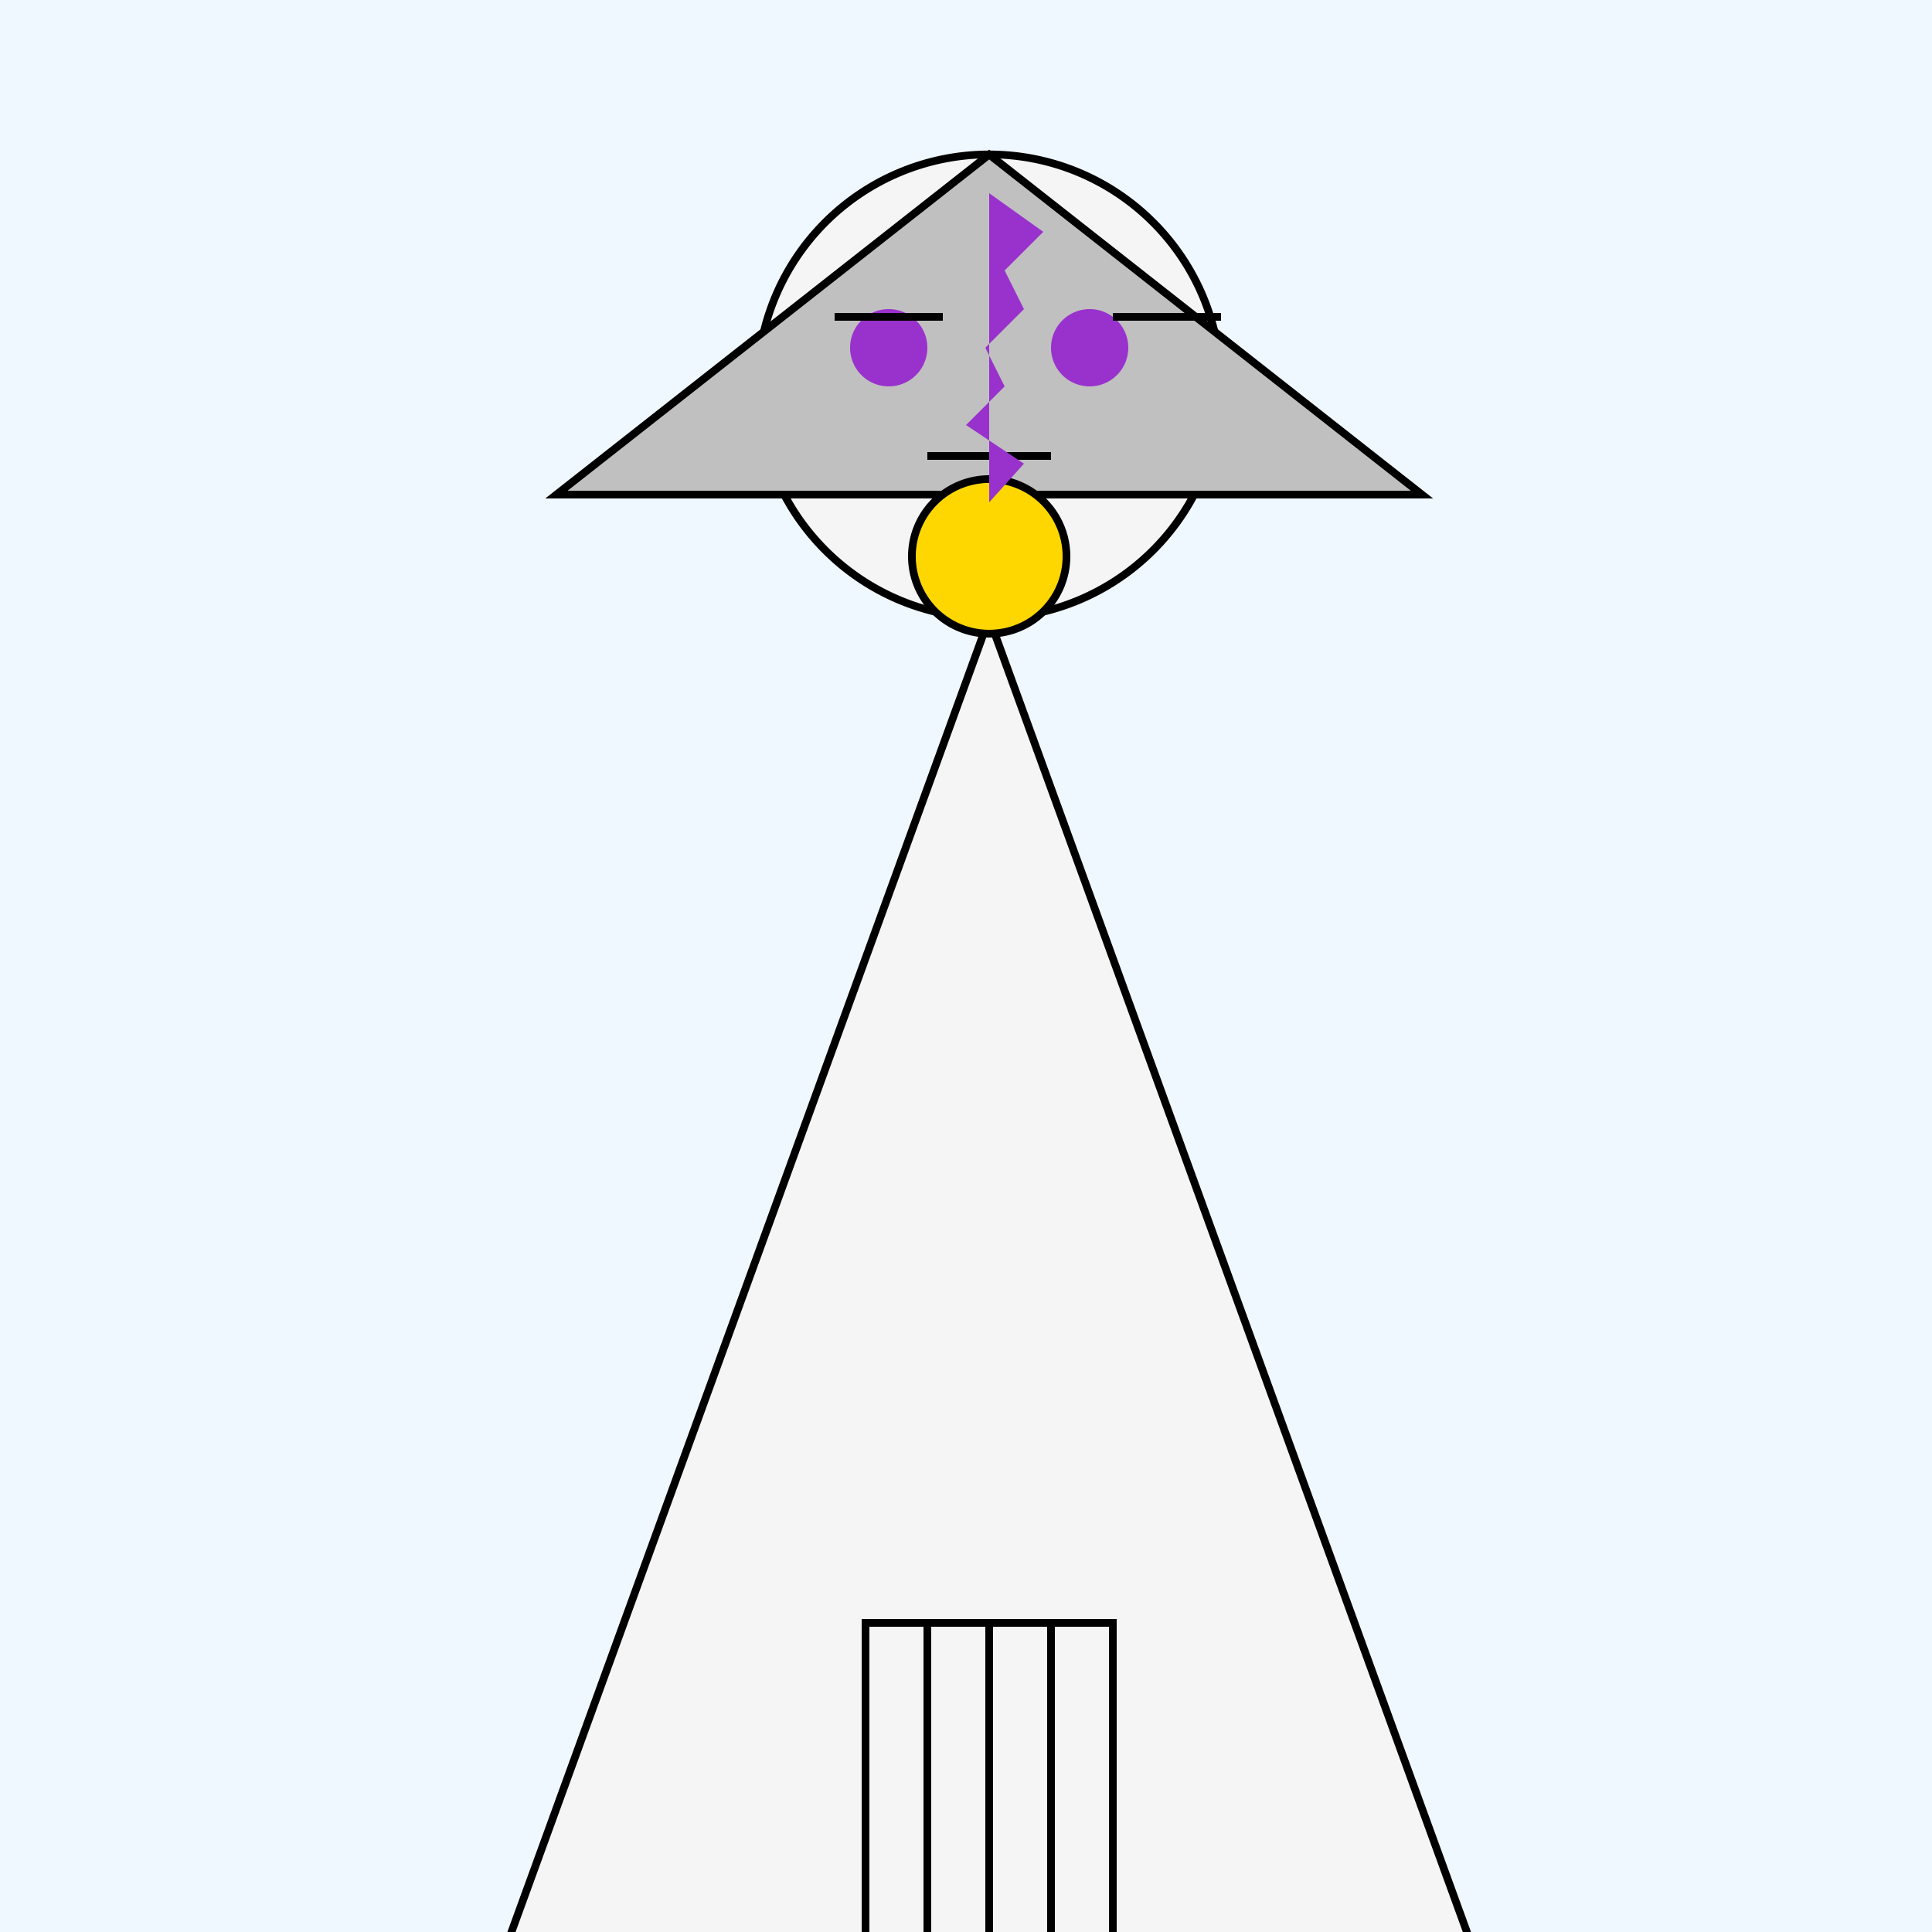 <!--

Generated by DrawGPT.
Free, open source, AI generated images in SVG, PNG, and HTML Canvas format.
https://drawgpt.ai

Created: 2023-09-27T02:33:56.144Z
Link: https://drawgpt.ai/prompt/83251/

-->
<svg xmlns="http://www.w3.org/2000/svg" xmlns:xlink="http://www.w3.org/1999/xlink" width="500" height="500"><defs/><g><rect fill="#F0F8FF" stroke="none" x="0" y="0" width="512" height="512"/><path fill="#F5F5F5" stroke="#000000" paint-order="fill stroke markers" d=" M 256 160 L 128 512 L 384 512 Z" stroke-miterlimit="10" stroke-width="2" stroke-dasharray=""/><path fill="#F5F5F5" stroke="#000000" paint-order="fill stroke markers" d=" M 316 100 A 60 60 0 1 1 316 99.94 Z" stroke-miterlimit="10" stroke-width="2" stroke-dasharray=""/><path fill="#C0C0C0" stroke="#000000" paint-order="fill stroke markers" d=" M 256 40 L 368 128 L 144 128 Z" stroke-miterlimit="10" stroke-width="2" stroke-dasharray=""/><path fill="#9932CC" stroke="none" paint-order="stroke fill markers" d=" M 240 90 A 10 10 0 1 1 240 89.99 Z"/><path fill="#9932CC" stroke="none" paint-order="stroke fill markers" d=" M 292 90 A 10 10 0 1 1 292 89.99 Z"/><path fill="none" stroke="#000000" paint-order="fill stroke markers" d=" M 216 82 L 244 82" stroke-miterlimit="10" stroke-width="2" stroke-dasharray=""/><path fill="none" stroke="#000000" paint-order="fill stroke markers" d=" M 288 82 L 316 82" stroke-miterlimit="10" stroke-width="2" stroke-dasharray=""/><path fill="none" stroke="#000000" paint-order="fill stroke markers" d=" M 240 118 L 272 118" stroke-miterlimit="10" stroke-width="2" stroke-dasharray=""/><path fill="#FFD700" stroke="#000000" paint-order="fill stroke markers" d=" M 276 144 A 20 20 0 1 1 276 143.98 Z" stroke-miterlimit="10" stroke-width="2" stroke-dasharray=""/><path fill="#9932CC" stroke="none" paint-order="stroke fill markers" d=" M 256 144 L 256 50 L 270 60 L 260 70 L 265 80 L 255 90 L 260 100 L 250 110 L 265 120 L 256 130 Z"/><path fill="#F5F5F5" stroke="#000000" paint-order="fill stroke markers" d=" M 240 512 L 240 420 L 272 420 L 272 512 Z" stroke-miterlimit="10" stroke-width="2" stroke-dasharray=""/><path fill="#F5F5F5" stroke="#000000" paint-order="fill stroke markers" d=" M 224 512 L 224 420 L 240 420 L 240 512 Z" stroke-miterlimit="10" stroke-width="2" stroke-dasharray=""/><path fill="#F5F5F5" stroke="#000000" paint-order="fill stroke markers" d=" M 272 512 L 272 420 L 288 420 L 288 512 Z" stroke-miterlimit="10" stroke-width="2" stroke-dasharray=""/><path fill="none" stroke="#000000" paint-order="fill stroke markers" d=" M 256 420 L 256 512 Z" stroke-miterlimit="10" stroke-width="2" stroke-dasharray=""/><path fill="#F5F5F5" stroke="#000000" paint-order="fill stroke markers" d=" M 224 512 L 244 512 L 244 520 L 224 520 Z" stroke-miterlimit="10" stroke-width="2" stroke-dasharray=""/><path fill="#F5F5F5" stroke="#000000" paint-order="fill stroke markers" d=" M 288 512 L 268 512 L 268 520 L 288 520 Z" stroke-miterlimit="10" stroke-width="2" stroke-dasharray=""/></g></svg>